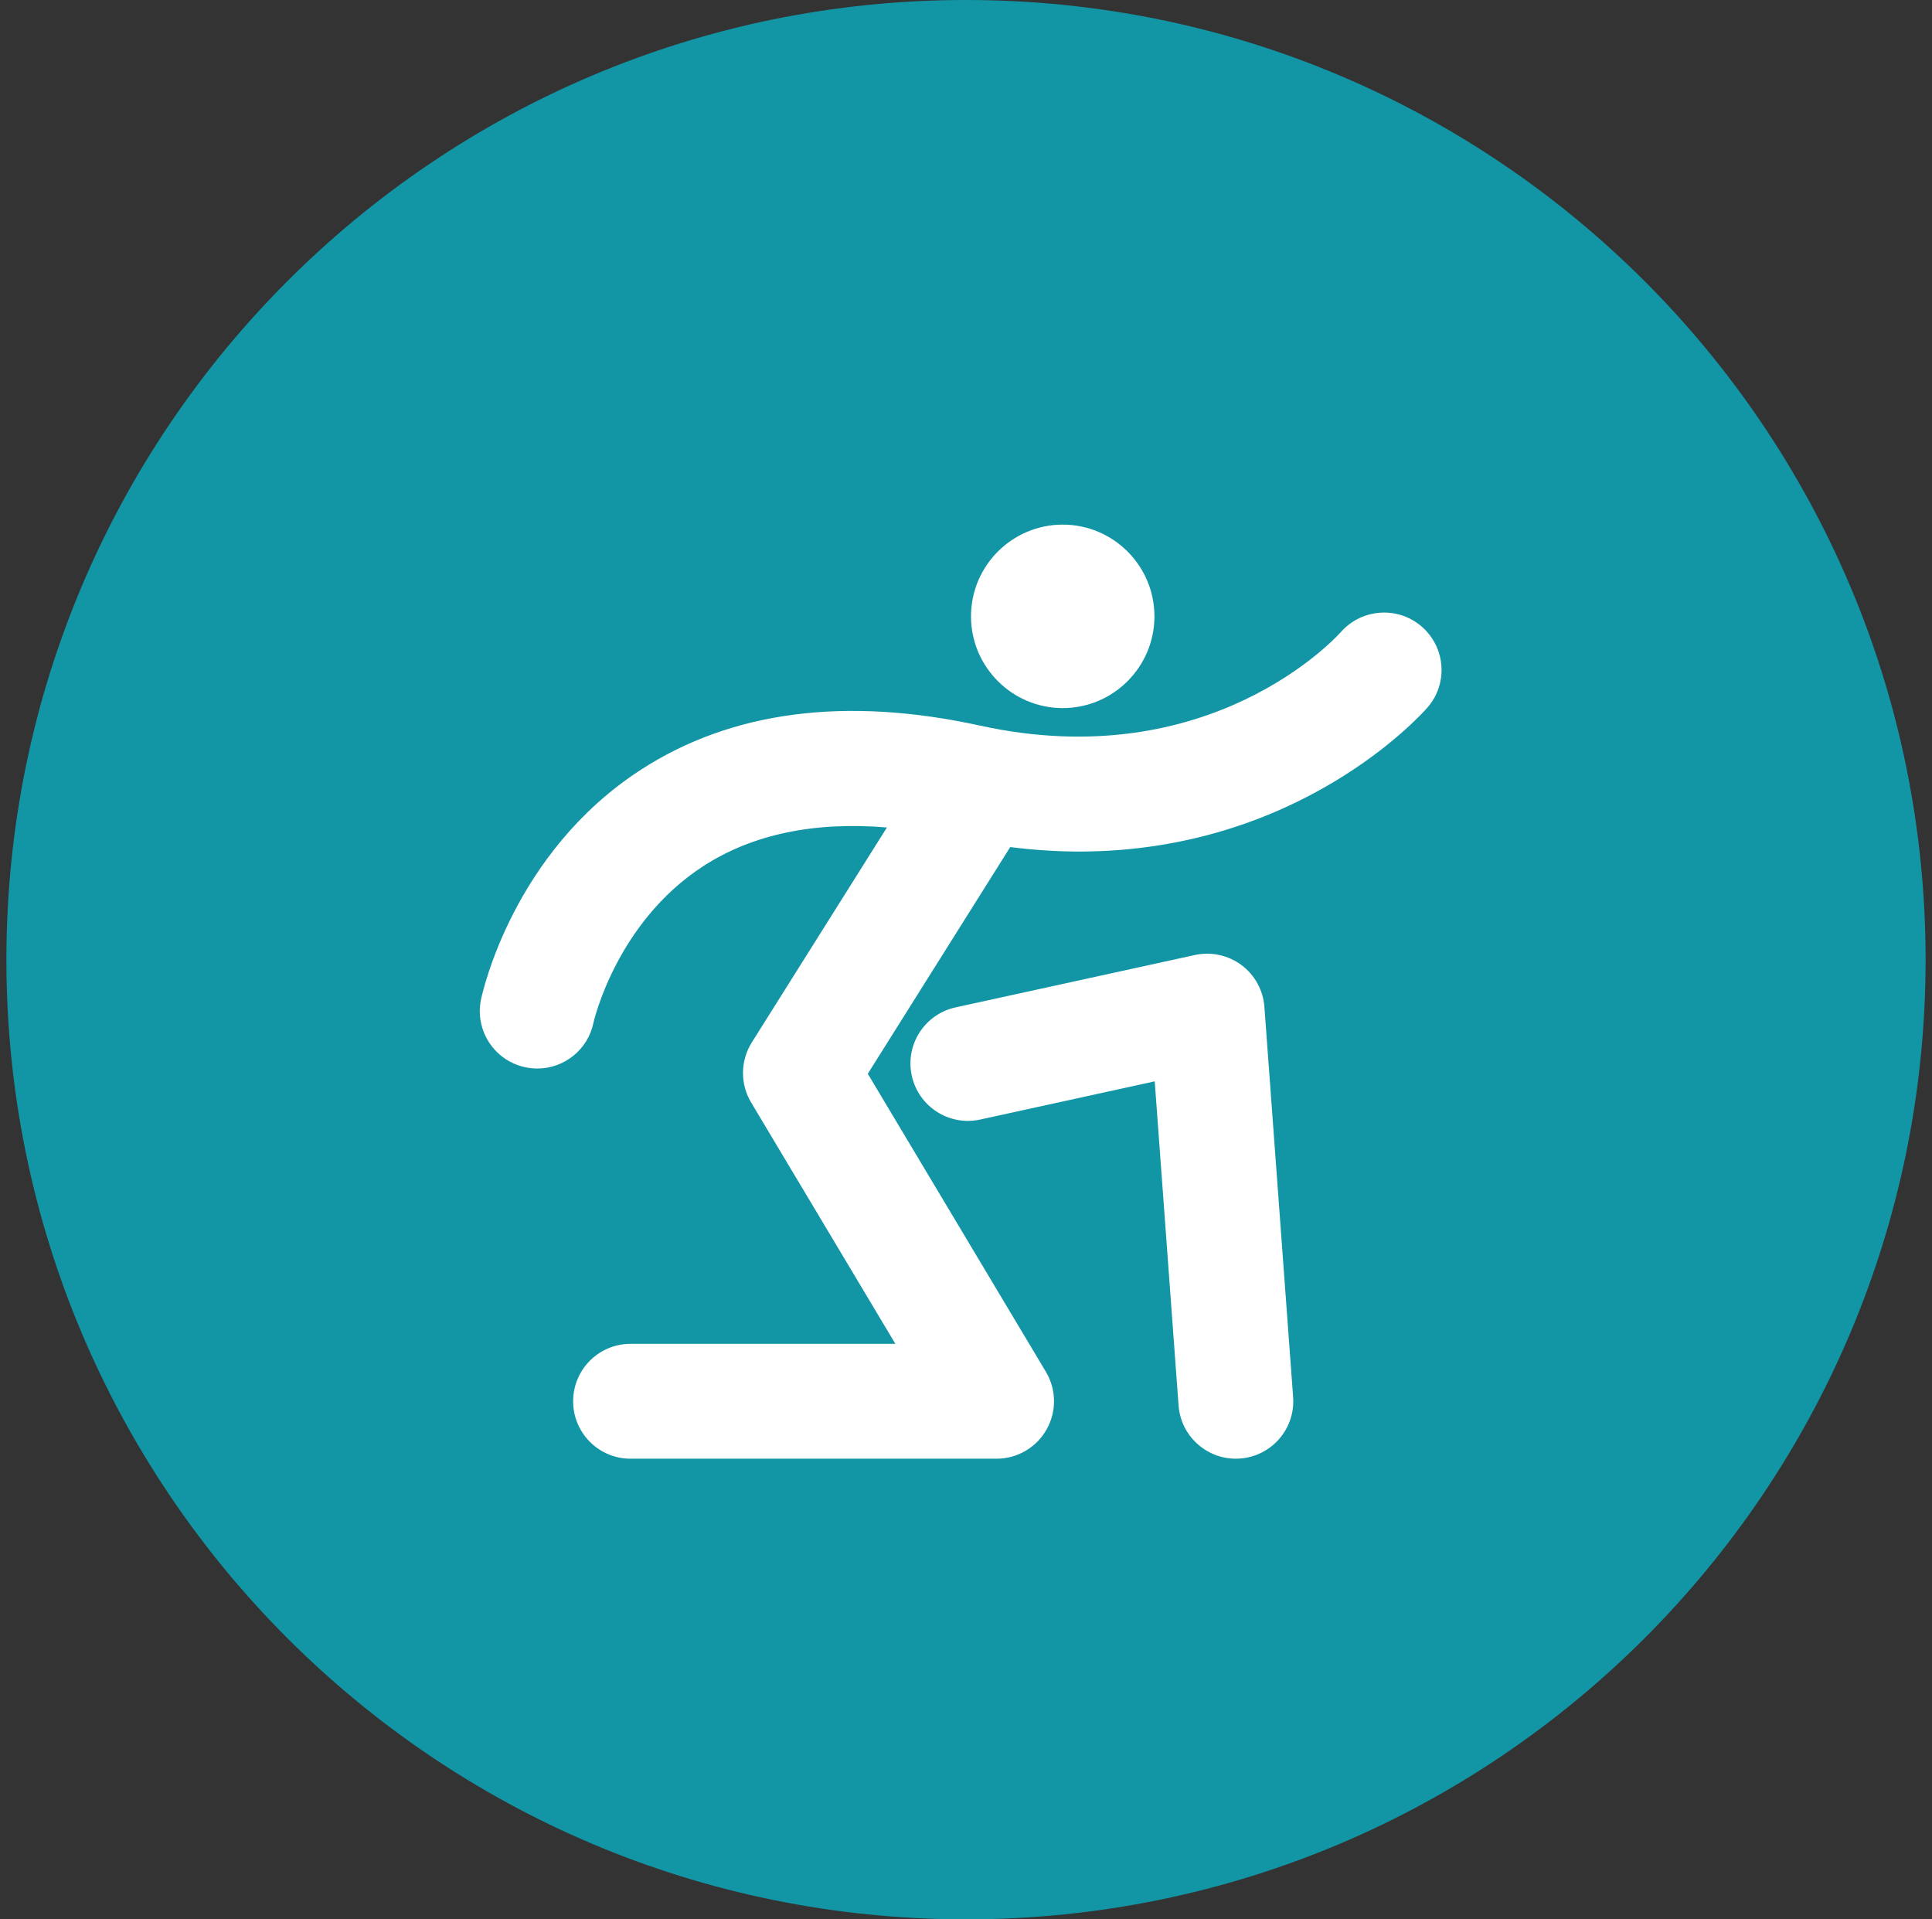 <svg width="151" height="150" viewBox="0 0 151 150" fill="none" xmlns="http://www.w3.org/2000/svg">
<rect x="0" y="0" width="151" height="150" fill="#333333" stroke="none"/>
<path d="M150.5 75C150.5 116.421 116.921 150 75.5 150C34.079 150 0.5 116.421 0.5 75C0.5 33.579 34.079 -1.95398e-05 75.5 -1.95398e-05C116.921 -1.95398e-05 150.5 33.579 150.5 75Z" fill="#1296A6"/>
<path d="M97.032 75.422C95.987 74.646 94.657 74.361 93.386 74.637L74.689 78.728C72.268 79.256 70.733 81.648 71.263 84.069C71.793 86.49 74.191 88.028 76.607 87.495L90.25 84.509L92.114 109.84C92.286 112.2 94.259 114 96.589 114C96.696 114 96.805 113.995 96.918 113.986C99.394 113.805 101.247 111.654 101.067 109.182L98.822 78.691C98.727 77.393 98.072 76.198 97.032 75.422Z" fill="white"/>
<path d="M111.141 48.989C109.285 47.358 106.46 47.539 104.813 49.38C104.405 49.843 94.528 60.635 76.605 56.709C66.087 54.404 57.151 55.569 50.063 60.174C40.056 66.669 37.694 77.646 37.594 78.111C37.092 80.539 38.653 82.913 41.082 83.413C41.391 83.478 41.694 83.508 41.995 83.508C44.082 83.508 45.949 82.047 46.384 79.925C46.398 79.849 48.163 72.107 54.948 67.702C58.797 65.203 63.62 64.195 69.32 64.668L58.758 81.468C57.862 82.899 57.838 84.71 58.707 86.16L69.98 105.024H49.28C46.801 105.024 44.795 107.035 44.795 109.513C44.795 111.989 46.801 114 49.28 114H77.891C79.505 114 80.997 113.131 81.793 111.725C82.59 110.321 82.572 108.594 81.745 107.211L67.824 83.916L78.956 66.201C80.816 66.43 82.613 66.553 84.323 66.551C101.544 66.551 111.104 55.824 111.572 55.289C113.191 53.429 112.991 50.617 111.141 48.989Z" fill="white"/>
<path d="M83.062 55.338C87.011 55.338 90.228 52.121 90.228 48.167C90.228 44.215 87.011 41 83.062 41C79.108 41 75.891 44.215 75.891 48.167C75.891 52.121 79.108 55.338 83.062 55.338Z" fill="white"/>
</svg>
